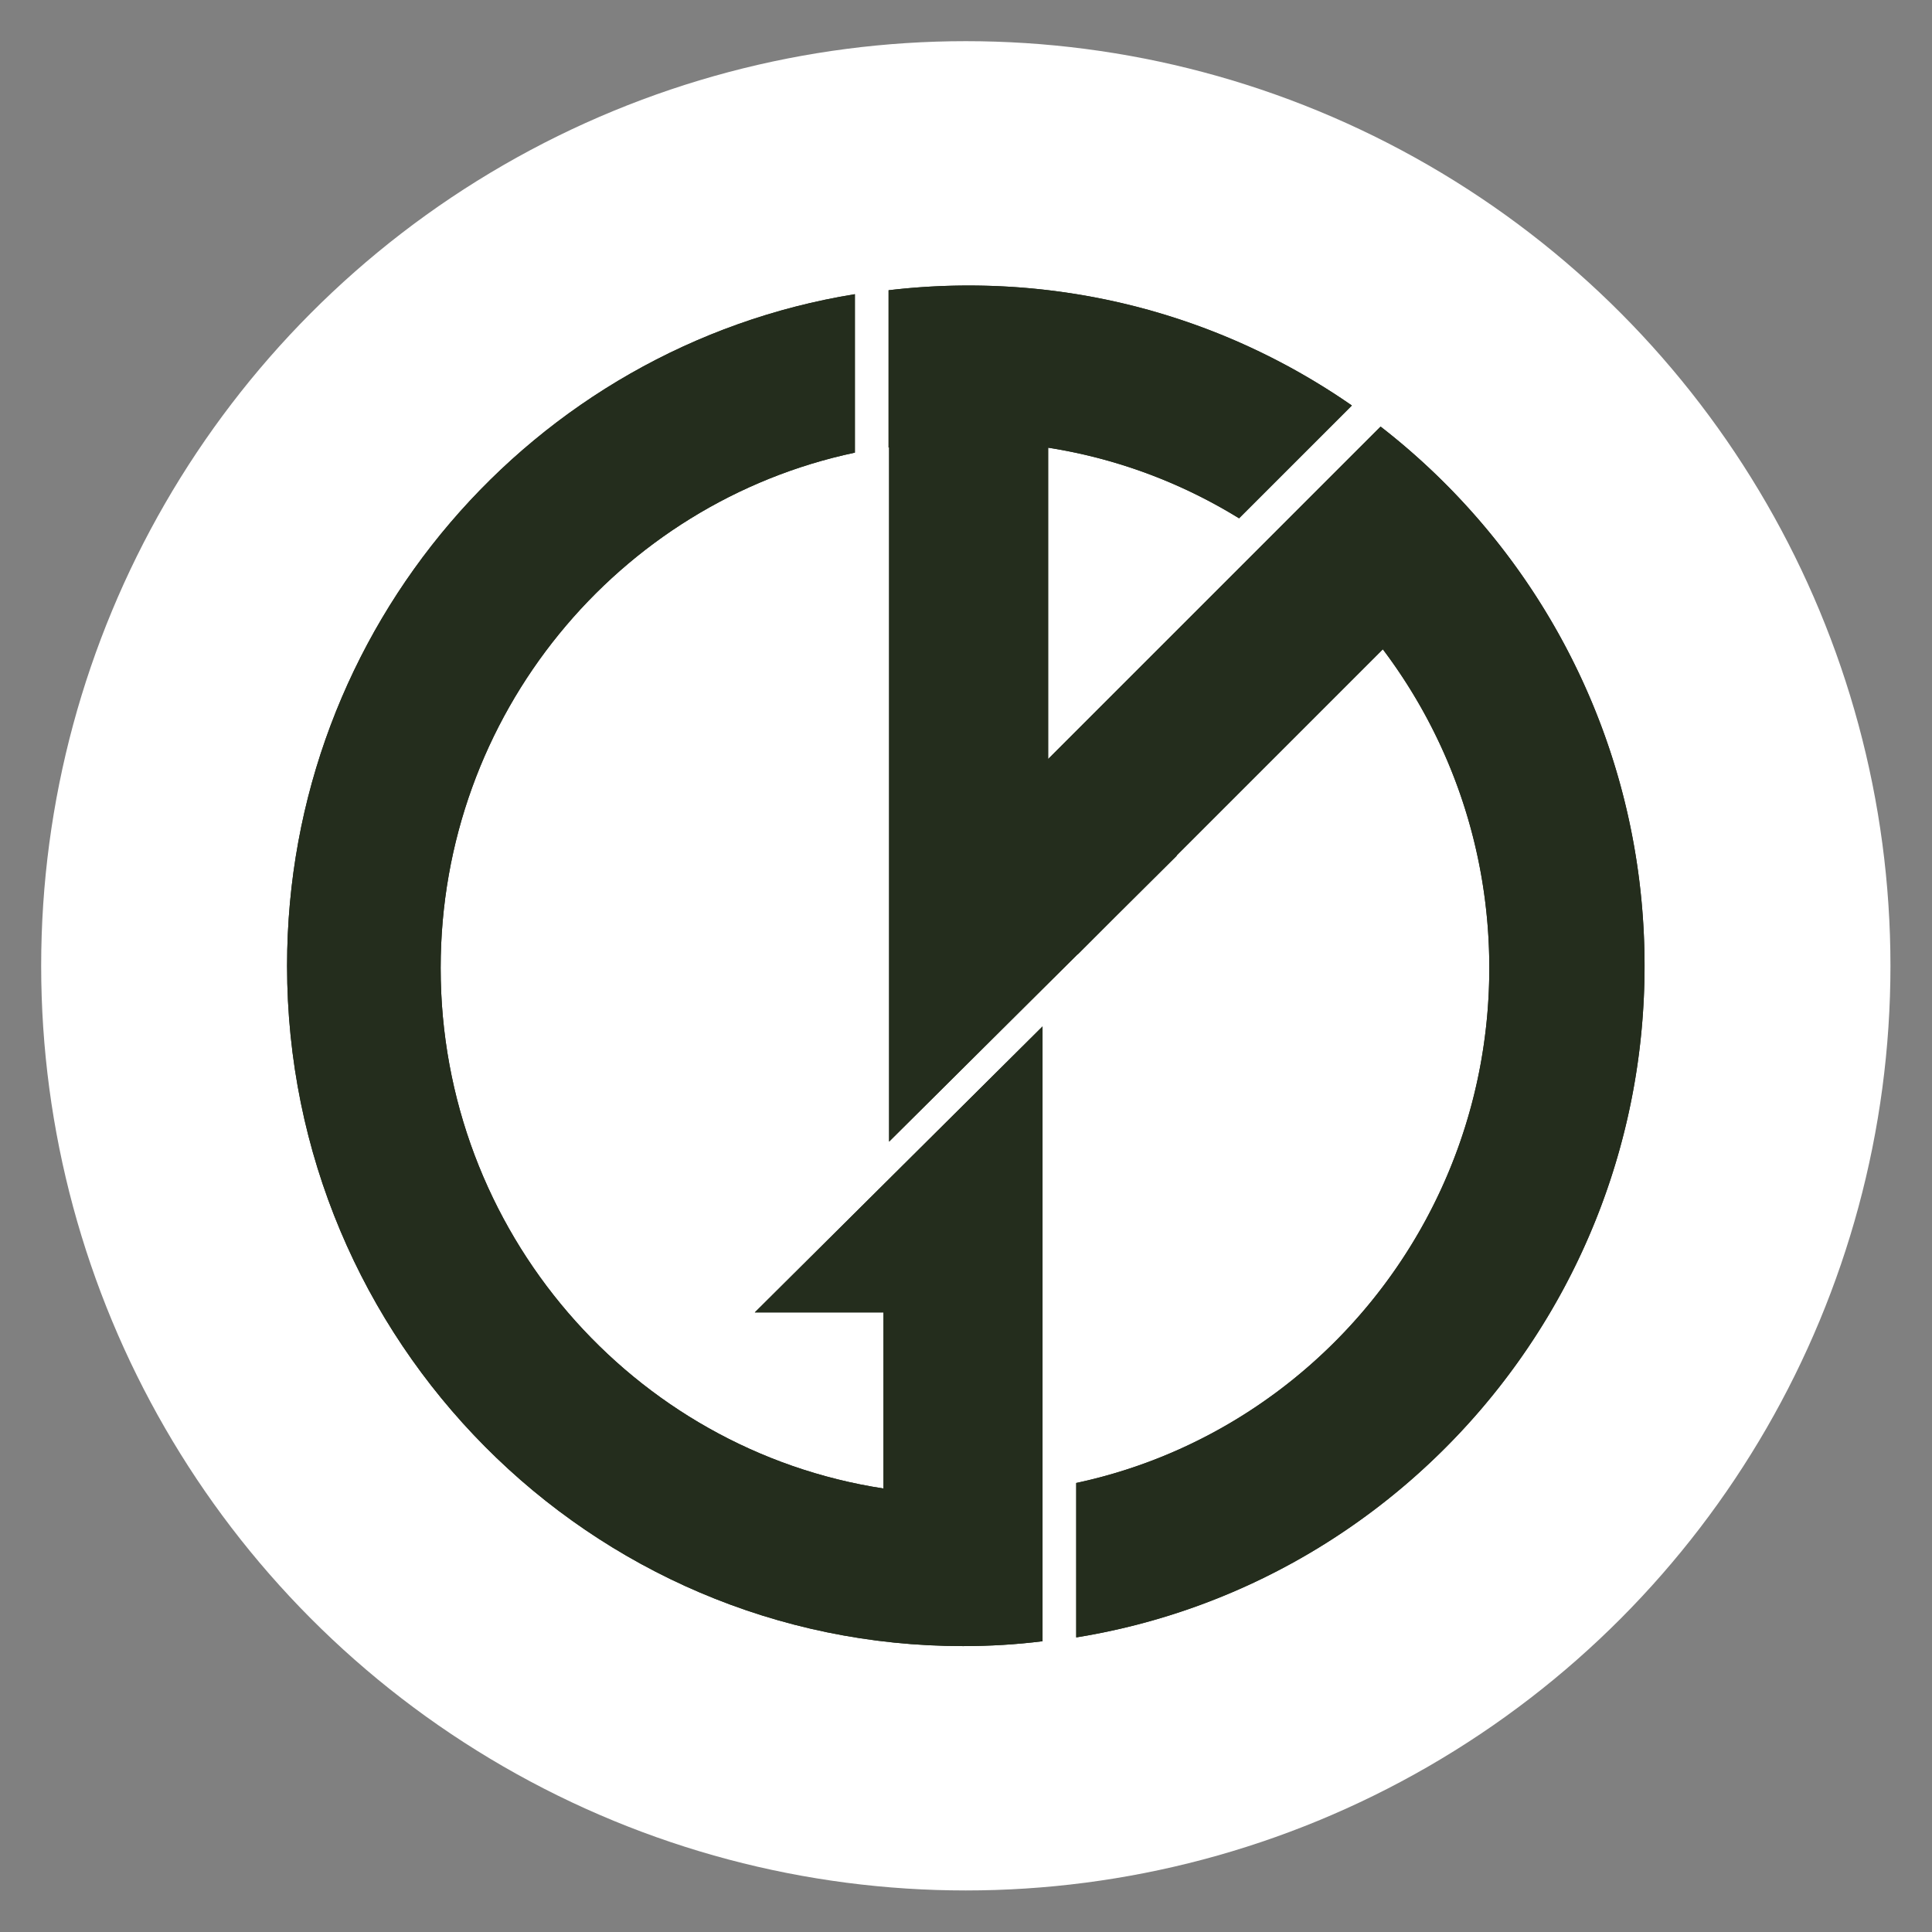 <svg xmlns="http://www.w3.org/2000/svg" xml:space="preserve" style="fill-rule:evenodd;clip-rule:evenodd;stroke-linejoin:round;stroke-miterlimit:2" viewBox="0 0 1717 1717"><rect x="0" y="0" width="1717" height="1717" fill="#808080" stroke="none"/><circle cx="858.333" cy="858.333" r="821.744" style="fill:#fff"/><path d="M926.517 1458.6c-23.195 2.906-46.775 4.315-70.679 4.315-331.541 0-600.71-270.906-600.71-604.586 0-300.779 218.706-550.552 504.635-596.88v140.809c-210.13 44.429-368.141 232.726-368.141 457.988 0 234.257 170.883 428.539 393.537 462.611V1166.37H670.788l255.729-254.169V1458.6Z" style="fill:#242d1d"/><path d="M956.447 1317.94c209.605-44.726 367.116-232.784 367.116-457.689 0-106.425-35.269-204.598-94.621-283.221l-183.4 183.401h.337l-55.228 54.891-32.97 32.97-.101-.101L790.149 1014.6V397.64l-.456.07V257.952a601.968 601.968 0 0 1 71.135-4.203c126.417 0 243.765 39.387 340.59 106.629l-100.249 100.25c-50.924-31.403-108.314-53.164-169.662-62.759v276.686l295.437-295.437c142.636 110.591 234.595 284.181 234.595 479.216 0 300.913-218.9 550.775-505.092 596.861V1317.94Z" style="fill:#242d1d"/><path d="M926.517 1458.6c-23.195 2.906-46.775 4.315-70.679 4.315-331.541 0-600.71-270.906-600.71-604.586 0-300.779 218.706-550.552 504.635-596.88v140.809c-210.13 44.429-368.141 232.726-368.141 457.988 0 234.257 170.883 428.539 393.537 462.611V1166.37H670.788l255.729-254.169V1458.6Z" style="fill:#242d1d"/><path d="M956.447 1317.94c209.605-44.726 367.116-232.784 367.116-457.689 0-106.425-35.269-204.598-94.621-283.221l-183.4 183.401h.337l-55.228 54.891-32.97 32.97-.101-.101L790.149 1014.6V397.64l-.456.07V257.952a601.968 601.968 0 0 1 71.135-4.203c126.417 0 243.765 39.387 340.59 106.629l-100.249 100.25c-50.924-31.403-108.314-53.164-169.662-62.759v276.686l295.437-295.437c142.636 110.591 234.595 284.181 234.595 479.216 0 300.913-218.9 550.775-505.092 596.861V1317.94Z" style="fill:#242d1d"/></svg>